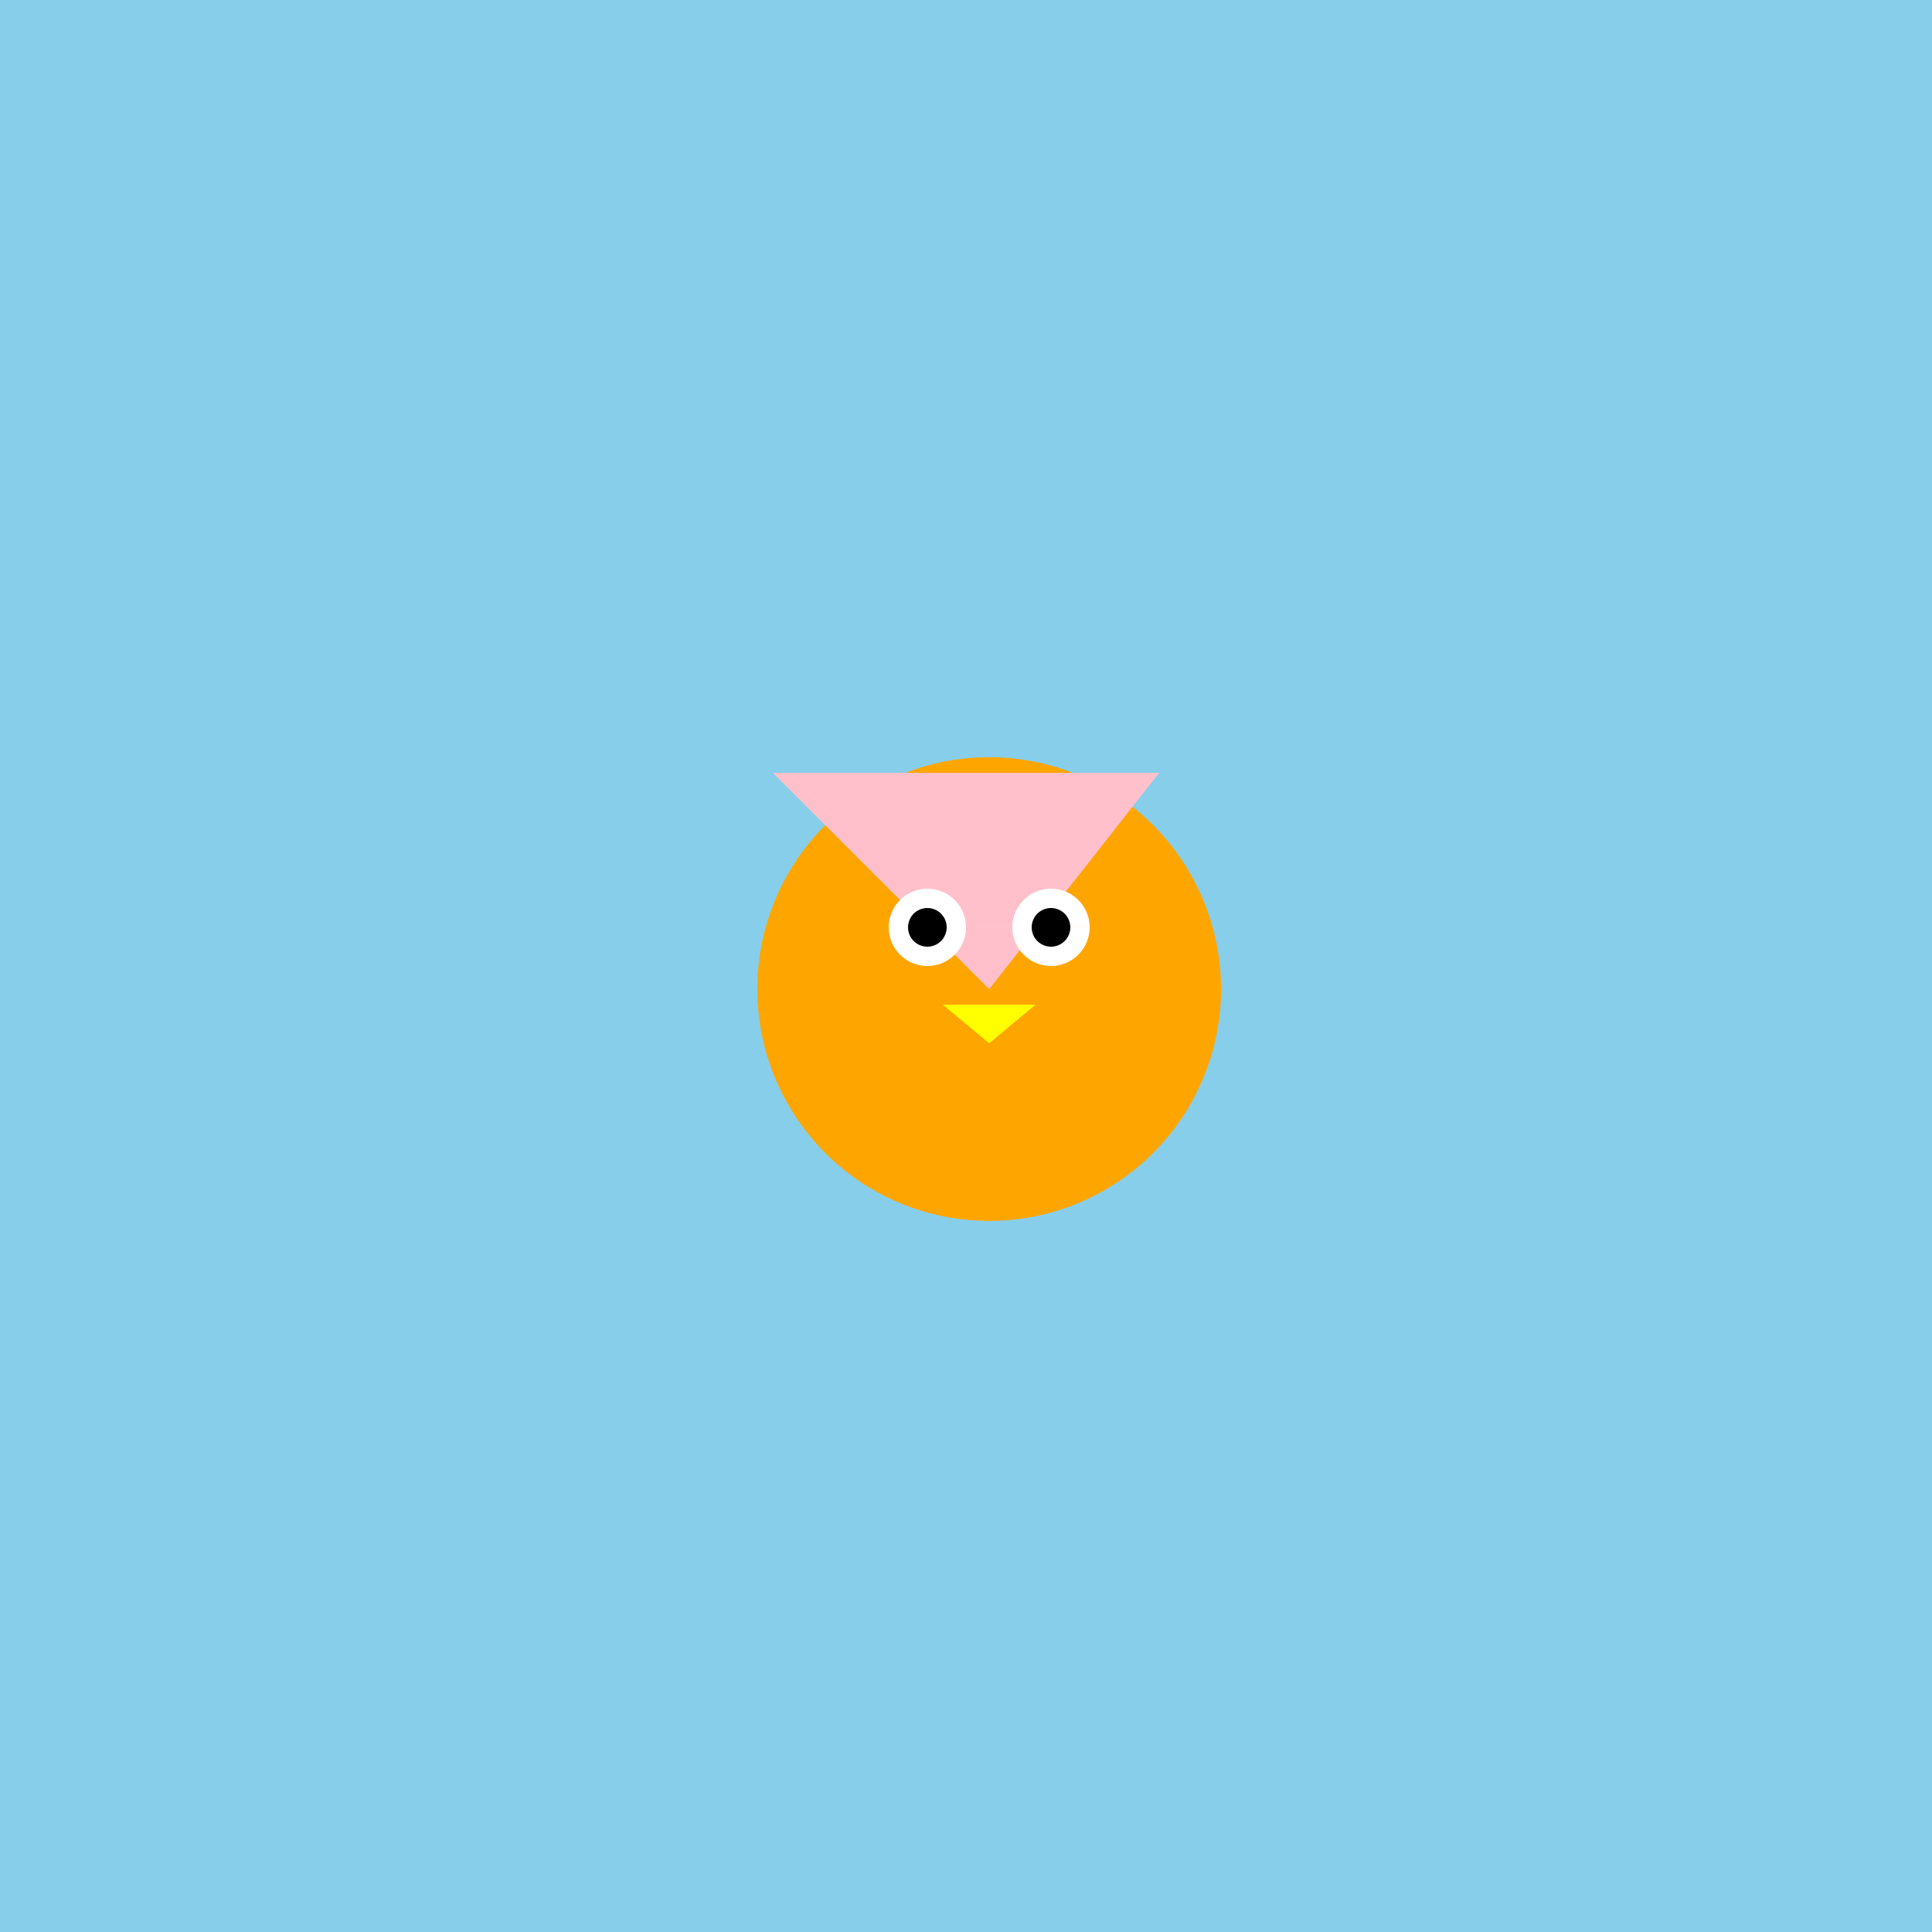 <!--

Generated by DrawGPT.
Free, open source, AI generated images in SVG, PNG, and HTML Canvas format.
https://drawgpt.ai

Created: 2023-09-26T05:24:28.453Z
Link: https://drawgpt.ai/prompt/26710/

-->
<svg xmlns="http://www.w3.org/2000/svg" xmlns:xlink="http://www.w3.org/1999/xlink" width="500" height="500"><defs/><g><rect fill="skyblue" stroke="none" x="0" y="0" width="512" height="512"/><path fill="orange" stroke="none" paint-order="stroke fill markers" d=" M 316 256 A 60 60 0 1 1 316 255.94"/><path fill="pink" stroke="none" paint-order="stroke fill markers" d=" M 256 256 L 200 200 L 300 200 Z"/><path fill="white" stroke="none" paint-order="stroke fill markers" d=" M 250 240 A 10 10 0 1 1 250 239.99 L 282 240 A 10 10 0 1 1 282 239.99"/><path fill="black" stroke="none" paint-order="stroke fill markers" d=" M 245 240 A 5 5 0 1 1 245 239.995 L 277 240 A 5 5 0 1 1 277 239.995"/><path fill="yellow" stroke="none" paint-order="stroke fill markers" d=" M 256 270 L 244 260 L 268 260 Z"/></g></svg>